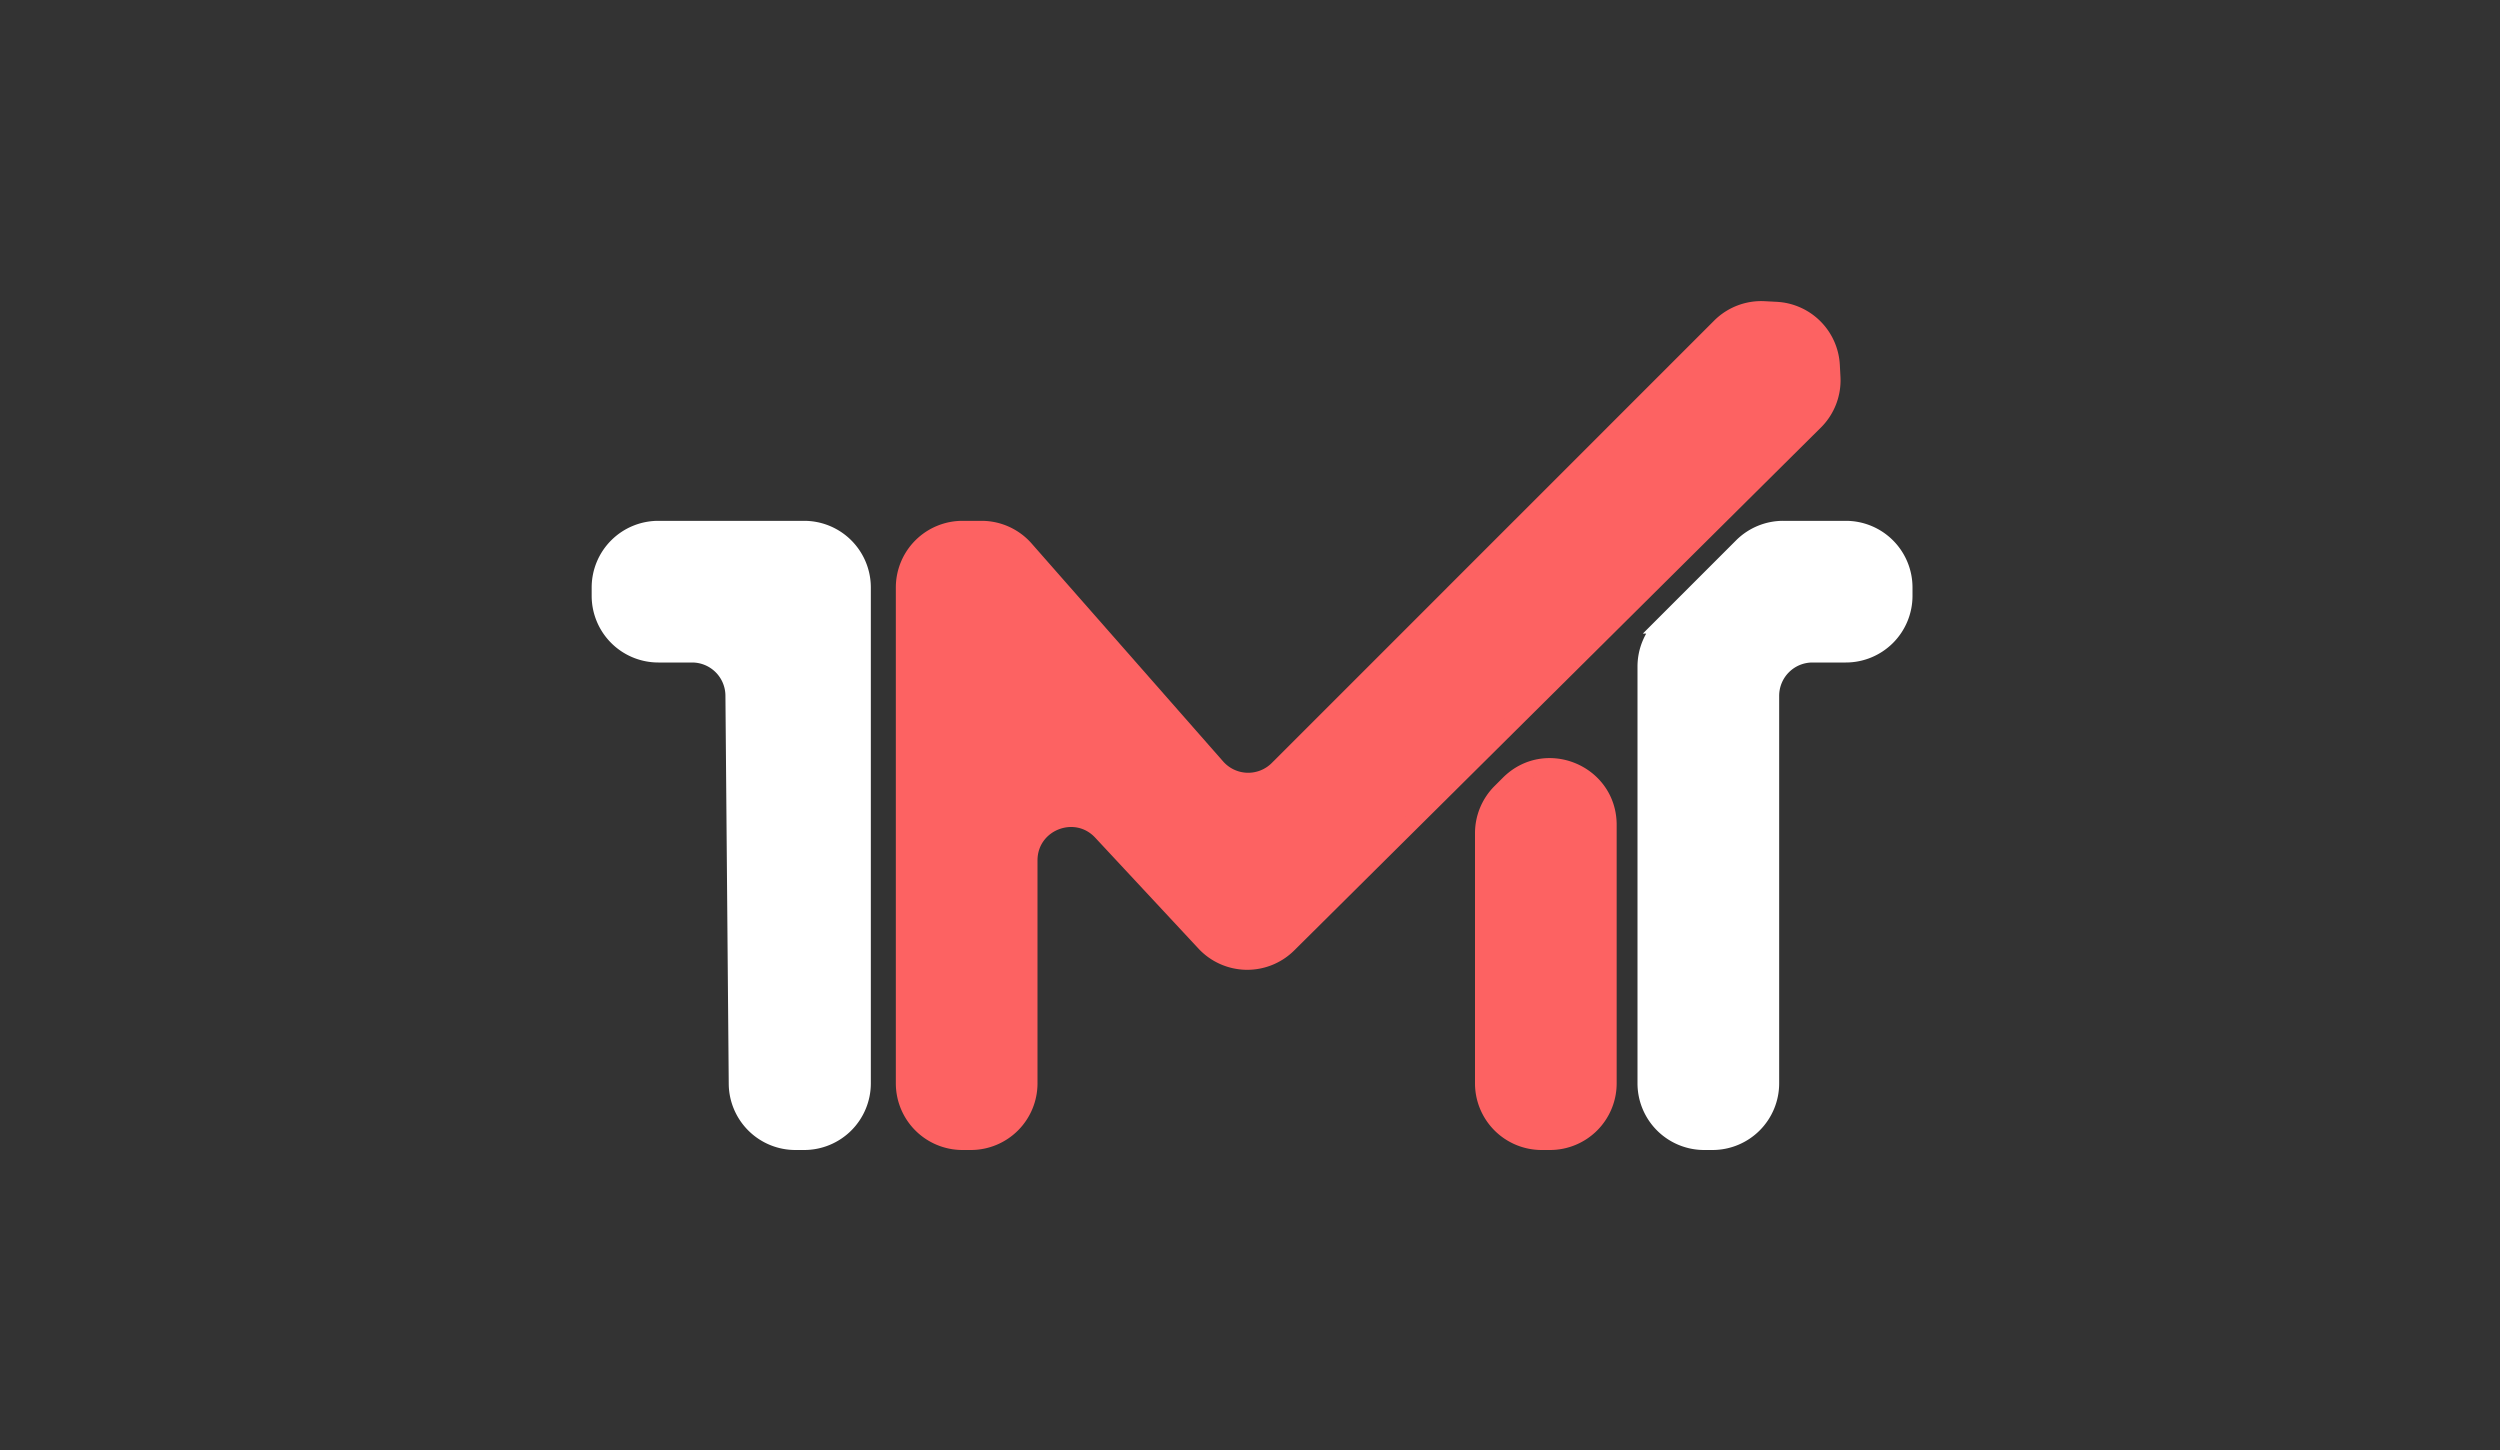 <?xml version="1.0" encoding="UTF-8"?>
<svg data-bbox="72 37.132 156.5 99.868" xmlns="http://www.w3.org/2000/svg" viewBox="0 0 300 174" height="174" width="300" data-type="ugc">
    <rect x="0" y="0" width="300" height="174" fill="#333333" stroke="none"/>
    <g>
        <path stroke-width="2" stroke="#ffffff" fill="#ffffff" d="M103.5 130V70.5a7 7 0 0 0-7-7H79a7 7 0 0 0-7 7v1a7 7 0 0 0 7 7h4.051a5 5 0 0 1 5 4.957l.398 46.603a7 7 0 0 0 7 6.94H96.5a7 7 0 0 0 7-7Z"/>
        <path stroke-width="2" stroke="#FD6262" fill="#FD6262" d="M115.5 137h1a7 7 0 0 0 7-7v-26.75c0-4.541 5.565-6.731 8.659-3.407l12.387 13.304a7 7 0 0 0 10.055.197l63.198-62.742a6.997 6.997 0 0 0 2.058-5.336l-.075-1.426a7 7 0 0 0-6.622-6.622l-1.439-.076a7.001 7.001 0 0 0-5.318 2.04l-53.085 53.086a5 5 0 0 1-7.291-.235l-22.984-26.154a7 7 0 0 0-5.258-2.379H115.5a7 7 0 0 0-7 7V130a7 7 0 0 0 7 7Z"/>
        <path stroke-width="2" stroke="#FD6262" fill="#FD6262" d="m181.05 94.035-1 1a6.999 6.999 0 0 0-2.05 4.95V130a7 7 0 0 0 7 7h1a7 7 0 0 0 7-7V98.985c0-6.236-7.54-9.36-11.95-4.95Z"/>
        <path stroke-width="2" stroke="#ffffff" fill="#ffffff" d="M204.5 137h1a7 7 0 0 0 7-7V83.5a5 5 0 0 1 5-5h4a7 7 0 0 0 7-7v-1a7 7 0 0 0-7-7h-7.515a6.998 6.998 0 0 0-4.949 2.05l-9.486 9.486a6.999 6.999 0 0 0-2.05 4.95V130a7 7 0 0 0 7 7Z"/>
    </g>
</svg>
